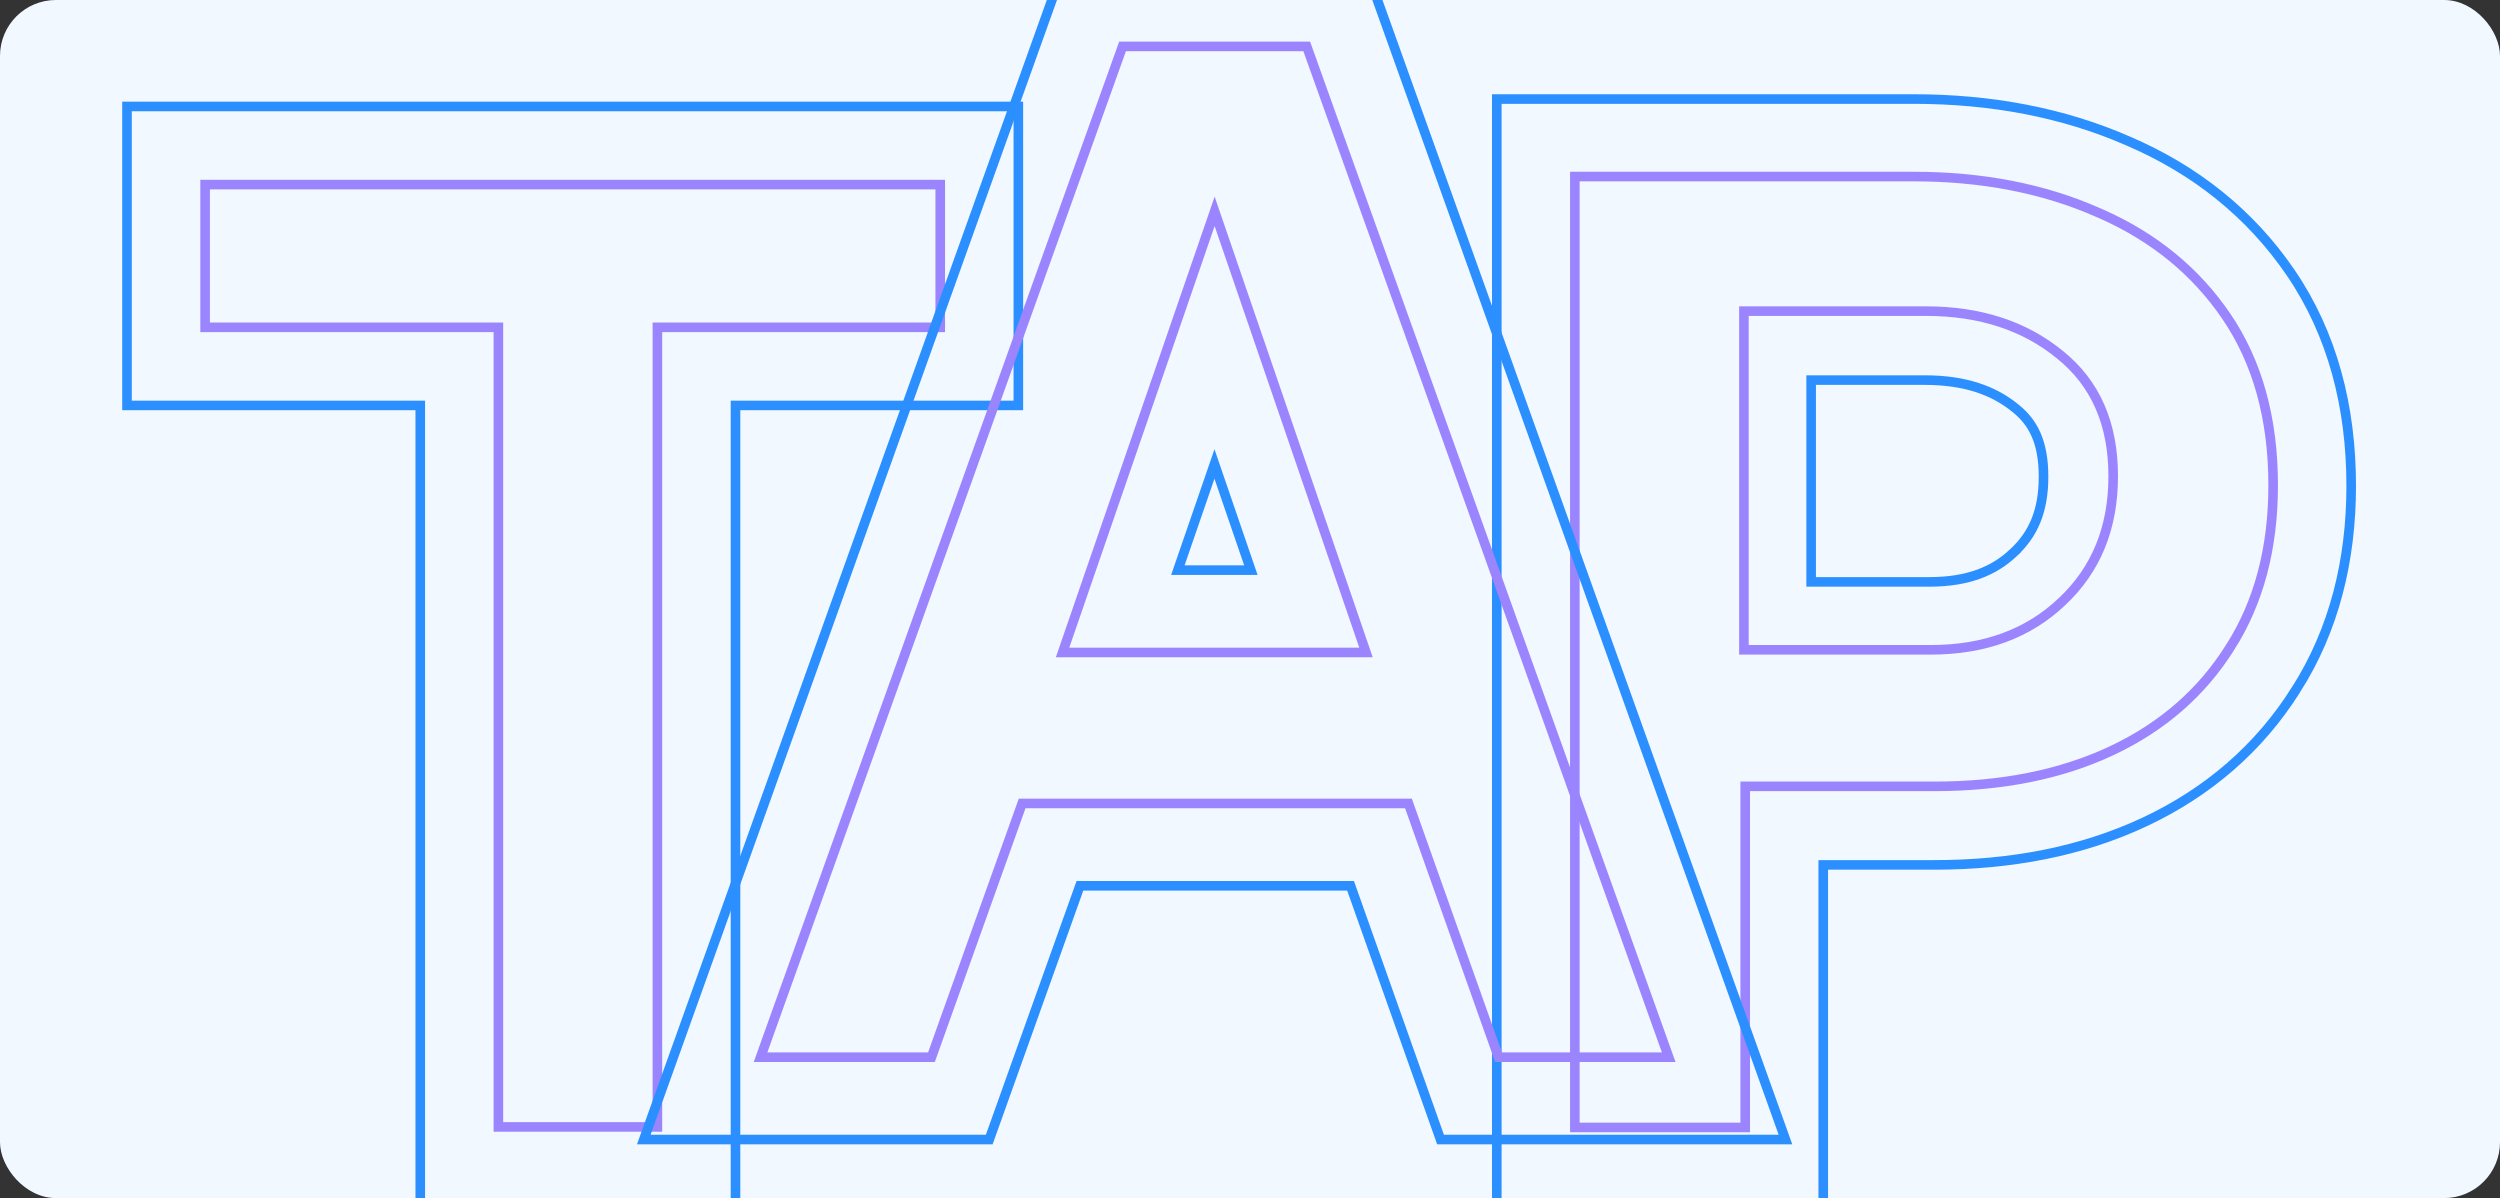 <svg width="313" height="150" viewBox="0 0 313 150" fill="none" xmlns="http://www.w3.org/2000/svg">
<rect x="0" y="0" width="313" height="150" fill="#333333" stroke="none"/>
<g clip-path="url(#clip0_92_2666)">
<rect width="313" height="150" rx="7" fill="#F1F8FF"/>
<path d="M240.976 47.588C246.13 47.588 249.699 48.946 252.354 51.127L252.377 51.146L252.405 51.169C253.426 51.995 254.297 53.014 254.908 54.399C255.516 55.779 255.851 57.492 255.851 59.69C255.851 64.064 254.505 66.927 252.144 69.141L252.124 69.159L252.125 69.16L252.103 69.18C249.719 71.446 246.479 72.853 241.547 72.853H226.755V47.588H240.976Z" stroke="#2B8FFF" stroke-width="1.2"/>
<path d="M239.581 12.4C249.243 12.4 258.26 14.073 266.439 17.654C274.839 21.253 281.734 26.733 286.777 34.12C292.037 41.824 294.37 50.926 294.37 60.832C294.37 70.198 292.227 78.859 287.467 86.343L287.466 86.342C282.873 93.648 276.454 99.175 268.521 102.9C260.632 106.605 251.763 108.285 242.189 108.285H228.271V150.993H187.4V12.4H239.581Z" stroke="#2B8FFF" stroke-width="1.2"/>
<path d="M239.581 22.105C248.125 22.105 255.787 23.584 262.556 26.554L263.193 26.833C269.727 29.748 274.906 33.992 278.71 39.564C282.648 45.334 284.6 52.413 284.6 60.767C284.6 68.63 282.812 75.403 279.209 81.058L279.208 81.057C275.666 86.701 270.714 91.013 264.369 93.993C258.025 96.972 250.627 98.452 242.189 98.452H218.501V141.16H197.17V22.105H239.581ZM218.338 81.358H241.7C248.472 81.358 253.939 79.336 258.158 75.329L258.161 75.326C262.428 71.322 264.573 66.107 264.573 59.626C264.573 53.039 262.351 48.007 257.949 44.444L257.946 44.441C253.507 40.795 247.916 38.954 241.13 38.954H218.338V81.358Z" stroke="#9B85FF" stroke-width="1.2"/>
<g clip-path="url(#clip1_92_2666)">
<path fill-rule="evenodd" clip-rule="evenodd" d="M15.9 50.761V13.332H127.497V50.761H92.085V150.875H52.617V50.761H15.9Z" stroke="#2B8FFF" stroke-width="1.2"/>
<path d="M25.68 40.981V23.112H117.717V40.981H82.306V141.095H62.397V40.981H25.68Z" stroke="#9B85FF" stroke-width="1.2"/>
</g>
<path d="M180.355 142.669L169.091 110.901H135.207L123.854 142.669H80.604L133.311 -4.498H170.836L223.54 142.669H180.355ZM156.61 71.383L152.051 58.088L147.468 71.383H156.61Z" stroke="#2B8FFF" stroke-width="1.2"/>
<path d="M95.22 132.362L140.544 5.808H163.6L208.923 132.362H187.615L176.341 100.595H127.97L116.617 132.362H95.22ZM133.033 81.69H171.024L152.072 26.462L133.033 81.69Z" stroke="#9B85FF" stroke-width="1.2"/>
</g>
<defs>
<clipPath id="clip0_92_2666">
<rect width="313" height="150" rx="7" fill="white"/>
</clipPath>
<clipPath id="clip1_92_2666">
<rect width="139.713" height="139.713" fill="white" transform="translate(2 12)"/>
</clipPath>
</defs>
</svg>
